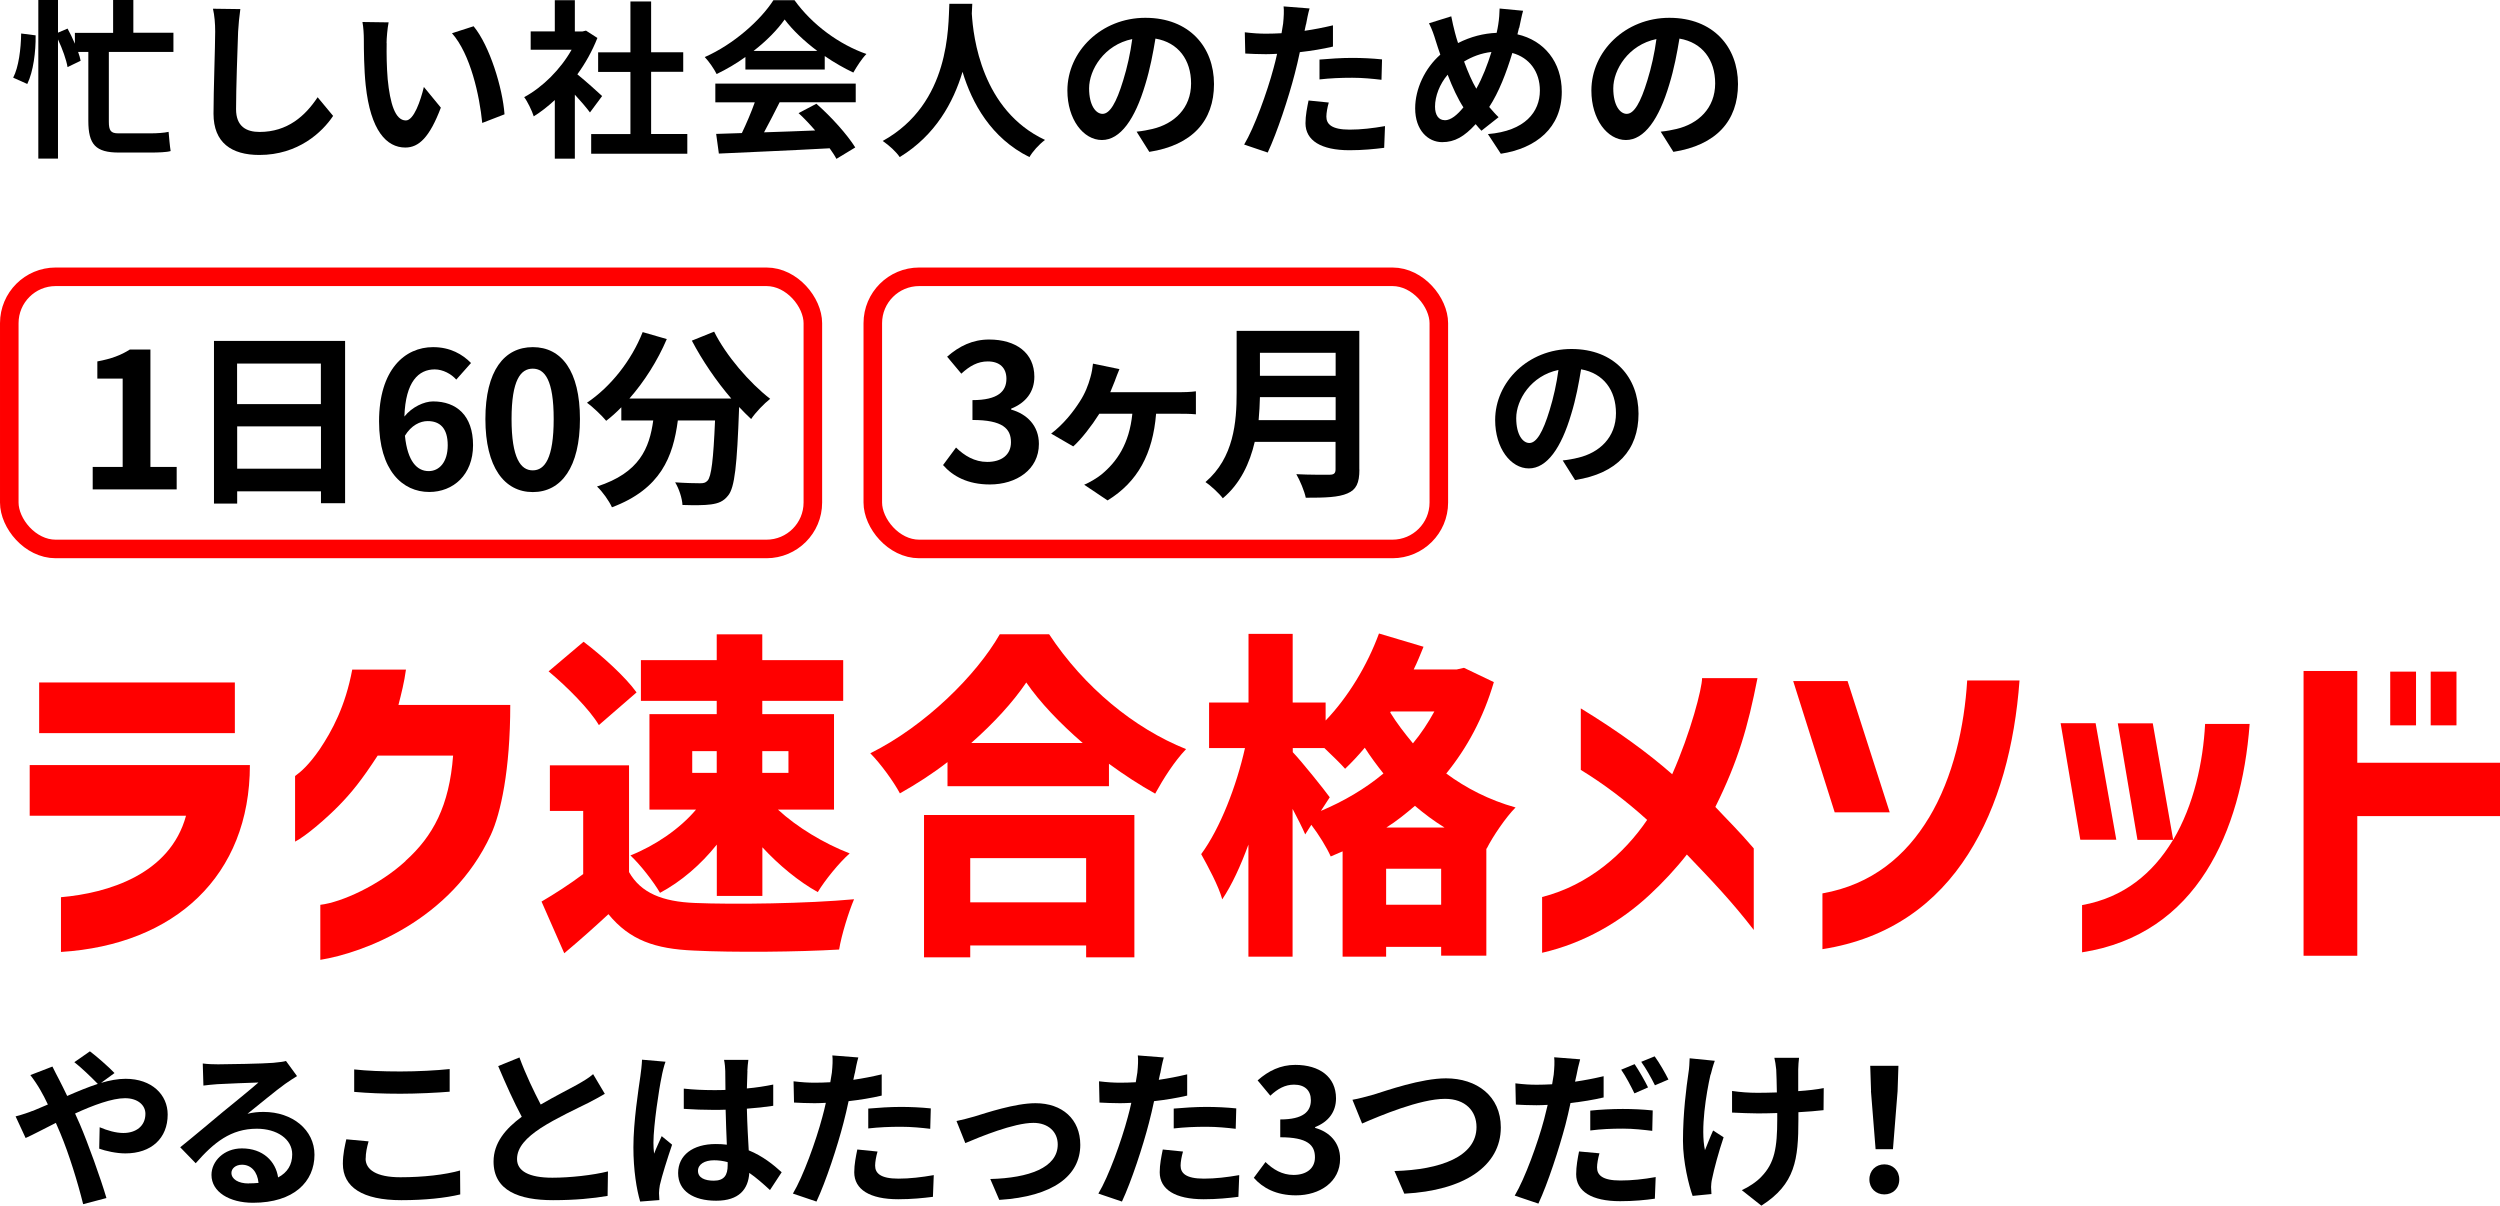 <?xml version="1.0" encoding="UTF-8"?>
<svg id="_レイヤー_2" data-name="レイヤー 2" xmlns="http://www.w3.org/2000/svg" viewBox="0 0 269.42 129.93">
  <defs>
    <style>
      .cls-1 {
        fill: none;
        stroke: red;
        stroke-miterlimit: 10;
        stroke-width: 2px;
      }

      .cls-2 {
        fill: red;
      }
    </style>
  </defs>
  <g id="_デザイン" data-name="デザイン">
    <g>
      <g>
        <path d="M3.84,3.81c.02,1.76-.24,3.88-.9,5.24l-1.52-.68c.59-1.12.84-3.11.86-4.76l1.56.2ZM11.73,5.6v7.51c0,.95.2,1.26,1.01,1.26h3.53c.62,0,1.43-.05,1.9-.16.05.55.13,1.54.22,2.07-.42.13-1.34.16-2.18.16h-3.39c-2.51,0-3.3-.86-3.3-3.42v-7.42h-1.1c.13.35.22.68.27.95l-1.41.68c-.13-.79-.55-1.96-1.03-2.98v12.84h-2.12V0h2.12v3.52l1.03-.44c.27.49.55,1.06.79,1.63v-1.17h4.12V0h2.18v3.53h4.32v2.07h-6.98Z"/>
        <path d="M25.66,3.42c-.07,1.98-.22,6.08-.22,8.35,0,1.85,1.1,2.45,2.53,2.45,3.02,0,4.94-1.74,6.26-3.74l1.67,2.01c-1.17,1.76-3.77,4.21-7.95,4.21-3,0-4.94-1.32-4.94-4.45,0-2.45.18-7.27.18-8.84,0-.86-.07-1.74-.24-2.47l2.95.04c-.11.77-.2,1.7-.24,2.44Z"/>
        <path d="M41.67,4.65c-.02,1.19,0,2.56.11,3.88.26,2.64.81,4.45,1.96,4.45.86,0,1.59-2.14,1.94-3.61l1.83,2.23c-1.21,3.19-2.36,4.3-3.83,4.3-2.01,0-3.75-1.81-4.27-6.72-.18-1.68-.2-3.83-.2-4.94,0-.51-.04-1.3-.15-1.87l2.82.04c-.13.66-.22,1.72-.22,2.23ZM54.37,12.32l-2.4.93c-.29-2.95-1.26-7.4-3.26-9.67l2.33-.75c1.74,2.11,3.13,6.68,3.33,9.48Z"/>
        <path d="M63.58,12.12c-.38-.51-1.01-1.25-1.63-1.92v6.9h-2.16v-6.32c-.73.68-1.5,1.28-2.27,1.76-.18-.59-.7-1.65-1.03-2.07,2-1.08,3.92-3,5.11-5.11h-4.41v-1.98h2.6V.02h2.16v3.37h.82l.38-.09,1.23.79c-.55,1.39-1.28,2.71-2.16,3.92.88.71,2.29,1.98,2.67,2.34l-1.32,1.78ZM74.07,14.45v2.12h-10.36v-2.12h4.23v-6.7h-3.48v-2.11h3.48V.16h2.23v5.47h3.46v2.11h-3.46v6.7h3.9Z"/>
        <path d="M80.32,6.15c-.97.7-2.03,1.32-3.09,1.83-.26-.53-.82-1.35-1.28-1.83,3.11-1.37,6.02-3.97,7.4-6.13h2.27c1.94,2.69,4.85,4.78,7.75,5.8-.55.57-1.03,1.35-1.41,2-1.01-.48-2.07-1.08-3.08-1.78v1.45h-8.55v-1.34ZM77.08,9.01h15.14v2.01h-8.2c-.53,1.08-1.14,2.22-1.68,3.24,1.76-.05,3.64-.13,5.51-.2-.57-.66-1.19-1.32-1.79-1.87l1.92-1.01c1.63,1.43,3.33,3.33,4.19,4.71l-2.03,1.23c-.18-.35-.44-.73-.73-1.14-4.3.24-8.83.42-11.94.57l-.29-2.12,2.77-.09c.49-1.03,1.01-2.23,1.39-3.31h-4.25v-2.01ZM88.08,5.49c-1.41-1.06-2.67-2.25-3.52-3.39-.79,1.12-1.96,2.31-3.35,3.39h6.87Z"/>
        <path d="M104.78.42c-.02.29-.04.66-.05,1.04.15,2.53,1.06,10.42,7.89,13.62-.68.51-1.34,1.26-1.68,1.85-4.14-2.05-6.19-5.82-7.21-9.19-.99,3.3-2.91,6.83-6.77,9.19-.38-.57-1.1-1.23-1.83-1.74,7.31-4.05,7.05-12.36,7.18-14.78h2.49Z"/>
        <path d="M123.86,16.37l-1.37-2.18c.7-.07,1.21-.18,1.7-.29,2.34-.55,4.17-2.23,4.17-4.91,0-2.53-1.37-4.41-3.84-4.83-.26,1.56-.57,3.24-1.1,4.96-1.1,3.7-2.67,5.97-4.67,5.97s-3.72-2.23-3.72-5.33c0-4.23,3.66-7.84,8.4-7.84s7.4,3.15,7.4,7.14-2.36,6.59-6.98,7.31ZM118.82,12.27c.77,0,1.48-1.15,2.23-3.63.42-1.35.77-2.91.97-4.43-3.02.62-4.65,3.3-4.65,5.31,0,1.85.73,2.75,1.45,2.75Z"/>
        <path d="M140.74,2.62c-.04.2-.09.44-.15.7,1.03-.15,2.05-.35,3.06-.59v2.29c-1.1.26-2.34.46-3.57.6-.17.79-.35,1.59-.55,2.34-.66,2.56-1.89,6.3-2.91,8.48l-2.54-.86c1.1-1.83,2.49-5.68,3.17-8.24.13-.49.27-1.01.38-1.54-.42.02-.82.04-1.21.04-.88,0-1.58-.04-2.22-.07l-.05-2.29c.93.11,1.56.15,2.31.15.53,0,1.08-.02,1.65-.05.07-.4.13-.75.17-1.04.07-.68.11-1.43.05-1.85l2.8.22c-.15.49-.31,1.32-.38,1.72ZM142.94,12.56c0,.81.55,1.41,2.51,1.41,1.23,0,2.49-.15,3.81-.38l-.09,2.34c-1.03.13-2.27.26-3.74.26-3.08,0-4.74-1.06-4.74-2.91,0-.84.18-1.72.33-2.45l2.18.22c-.15.51-.26,1.12-.26,1.52ZM145.72,6.24c1.04,0,2.14.05,3.22.16l-.06,2.2c-.92-.11-2.03-.22-3.15-.22-1.25,0-2.38.05-3.53.18v-2.14c1.03-.09,2.34-.18,3.52-.18Z"/>
        <path d="M163.7,3c-.05.24-.11.46-.17.7,2.88.66,4.78,2.98,4.78,6.19,0,3.88-2.76,6.1-6.57,6.68l-1.39-2.12c4.01-.33,5.6-2.4,5.6-4.69,0-2.03-1.13-3.55-2.97-4.05-.64,2.12-1.45,4.23-2.49,5.82.33.38.66.77,1.01,1.1l-1.85,1.46c-.22-.24-.44-.48-.62-.71-1.23,1.34-2.25,1.94-3.61,1.94-1.52,0-2.91-1.28-2.91-3.64,0-2.09,1.04-4.32,2.71-5.79-.18-.49-.33-.99-.49-1.48-.2-.66-.4-1.25-.73-1.9l2.4-.75c.11.6.26,1.21.4,1.76.09.35.2.73.33,1.12,1.39-.7,2.75-1.04,4.16-1.1.07-.31.13-.6.17-.88.09-.53.15-1.32.15-1.74l2.53.24c-.15.49-.31,1.39-.42,1.85ZM155.7,12.96c.66,0,1.34-.57,2.01-1.39-.59-.9-1.17-2.14-1.7-3.52-.86,1.01-1.36,2.31-1.36,3.44,0,.9.38,1.46,1.04,1.46ZM159.1,9.56c.66-1.17,1.21-2.6,1.63-3.96-1.12.13-2.09.51-2.95,1.03.42,1.14.88,2.2,1.32,2.93Z"/>
        <path d="M180.34,16.37l-1.37-2.18c.7-.07,1.21-.18,1.7-.29,2.34-.55,4.17-2.23,4.17-4.91,0-2.53-1.37-4.41-3.85-4.83-.26,1.56-.57,3.24-1.1,4.96-1.1,3.7-2.67,5.97-4.67,5.97s-3.72-2.23-3.72-5.33c0-4.23,3.66-7.84,8.4-7.84s7.4,3.15,7.4,7.14-2.36,6.59-6.98,7.31ZM175.31,12.27c.77,0,1.48-1.15,2.23-3.63.42-1.35.77-2.91.97-4.43-3.02.62-4.65,3.3-4.65,5.31,0,1.85.73,2.75,1.45,2.75Z"/>
      </g>
      <g>
        <g>
          <path d="M9.99,50.32h3.23v-9.52h-2.73v-1.85c1.51-.28,2.54-.67,3.5-1.28h2.22v12.65h2.83v2.42h-9.05v-2.42Z"/>
          <path d="M37.19,36.74v17.49h-2.6v-1.28h-9.03v1.32h-2.5v-17.53h14.14ZM25.55,39.18v4.37h9.03v-4.37h-9.03ZM34.59,50.51v-4.56h-9.03v4.56h9.03Z"/>
          <path d="M40.85,45.42c0-5.61,2.79-8.01,5.82-8.01,1.85,0,3.17.77,4.09,1.71l-1.59,1.79c-.53-.61-1.44-1.1-2.32-1.1-1.73,0-3.15,1.3-3.27,5.08.81-1.02,2.12-1.63,3.09-1.63,2.52,0,4.31,1.51,4.31,4.72s-2.16,5.04-4.72,5.04c-2.87,0-5.41-2.3-5.41-7.61ZM43.64,46.97c.28,2.75,1.3,3.8,2.56,3.8,1.12,0,2.05-.94,2.05-2.79s-.85-2.6-2.16-2.6c-.81,0-1.77.45-2.46,1.59Z"/>
          <path d="M52.31,45.16c0-5.21,2.03-7.75,5.11-7.75s5.08,2.56,5.08,7.75-2.01,7.87-5.08,7.87-5.11-2.68-5.11-7.87ZM59.67,45.16c0-4.21-.96-5.43-2.26-5.43s-2.28,1.22-2.28,5.43.98,5.53,2.28,5.53,2.26-1.3,2.26-5.53Z"/>
          <path d="M76.96,35.74c1.28,2.58,3.82,5.53,6.04,7.24-.65.51-1.59,1.48-2.05,2.18-.43-.39-.85-.83-1.3-1.3v.14c-.22,6.14-.47,8.54-1.18,9.4-.51.65-1.06.85-1.85.96-.69.1-1.87.1-3.07.06-.04-.73-.37-1.75-.79-2.44,1.12.08,2.18.1,2.68.1.37,0,.59-.04.81-.28.41-.43.63-2.24.81-6.49h-4.01c-.51,3.91-1.83,7.38-7.1,9.36-.31-.69-1.02-1.69-1.61-2.24,4.6-1.48,5.65-4.15,6.06-7.12h-3.44v-1.42c-.53.55-1.08,1.04-1.63,1.46-.45-.55-1.48-1.53-2.07-1.95,2.54-1.71,4.78-4.52,6-7.61l2.6.75c-1,2.34-2.42,4.58-4.03,6.41h10.98c-1.61-1.87-3.13-4.11-4.25-6.24l2.38-.96Z"/>
        </g>
        <g>
          <path d="M101.63,50.12l1.4-1.89c.89.87,1.99,1.55,3.36,1.55,1.53,0,2.56-.75,2.56-2.12,0-1.46-.88-2.4-4.15-2.4v-2.14c2.77,0,3.66-.96,3.66-2.3,0-1.18-.73-1.87-2.01-1.87-1.08,0-1.95.49-2.85,1.32l-1.53-1.83c1.3-1.14,2.75-1.85,4.52-1.85,2.91,0,4.88,1.44,4.88,4.01,0,1.63-.92,2.81-2.5,3.44v.1c1.69.47,2.99,1.73,2.99,3.7,0,2.77-2.42,4.37-5.29,4.37-2.38,0-3.99-.89-5.04-2.09Z"/>
          <path d="M120.18,40.97c-.14.37-.33.83-.53,1.3h7.42c.45,0,1.26-.02,1.81-.1v2.48c-.63-.06-1.4-.06-1.81-.06h-2.48c-.35,4.31-1.97,7.34-5.23,9.34l-2.52-1.69c.57-.24,1.34-.69,1.83-1.08,1.69-1.38,3.03-3.32,3.36-6.57h-3.56c-.79,1.26-1.97,2.79-2.81,3.52l-2.38-1.38c1.32-1,2.38-2.34,3.09-3.46.57-.87.92-1.79,1.14-2.6.14-.47.24-1.06.28-1.48l2.85.59c-.18.47-.35.83-.47,1.2Z"/>
          <path d="M146.5,50.61c0,1.46-.35,2.16-1.28,2.56-.98.43-2.4.47-4.5.47-.14-.71-.63-1.87-1.02-2.54,1.42.08,3.13.06,3.58.06.49,0,.65-.16.65-.59v-2.95h-8.71c-.53,2.28-1.55,4.5-3.44,6.08-.37-.51-1.34-1.4-1.87-1.75,3.07-2.62,3.36-6.51,3.36-9.6v-6.69h13.22v14.95ZM143.94,45.28v-2.48h-8.16c-.02.77-.06,1.63-.14,2.48h8.3ZM135.78,38.02v2.48h8.16v-2.48h-8.16Z"/>
        </g>
        <path d="M169.75,51.75l-1.34-2.13c.68-.07,1.18-.18,1.66-.29,2.29-.54,4.08-2.18,4.08-4.8,0-2.47-1.34-4.31-3.76-4.73-.25,1.52-.55,3.17-1.07,4.85-1.07,3.62-2.61,5.83-4.56,5.83s-3.63-2.18-3.63-5.21c0-4.13,3.58-7.66,8.22-7.66s7.23,3.08,7.23,6.98-2.31,6.44-6.82,7.14ZM164.82,47.74c.75,0,1.45-1.13,2.18-3.54.41-1.32.75-2.85.95-4.33-2.95.61-4.55,3.22-4.55,5.19,0,1.81.72,2.68,1.41,2.68Z"/>
        <rect class="cls-1" x="1" y="29.83" width="86.6" height="29.33" rx="5" ry="5"/>
        <rect class="cls-1" x="94.06" y="29.83" width="61" height="29.33" rx="5" ry="5"/>
      </g>
    </g>
    <g>
      <path class="cls-2" d="M20.04,87.91H3.2v-5.46h23.73c0,11.94-8.09,19.37-20.36,20.14v-5.9c5.05-.44,11.76-2.45,13.48-8.79ZM4.22,73.55h21.09v5.46H4.22v-5.46Z"/>
      <path class="cls-2" d="M43.7,92.78c2.97-2.67,4.72-5.93,5.13-11.35h-8.13c-1.79,2.75-2.86,4.03-4.14,5.35s-3.59,3.33-4.76,3.92v-7.07c.62-.44,1.5-1.21,2.64-2.86,1.35-2.01,2.78-4.65,3.52-8.61h5.79c-.18,1.35-.51,2.64-.81,3.81h12.05c0,7.03-1.03,11.68-2.09,13.99-4.25,9.23-13.77,12.74-18.38,13.48v-5.93c2.27-.26,6.37-2.12,9.19-4.72Z"/>
      <path class="cls-2" d="M62.85,94.2v-6.81h-3.59v-4.91h8.53v11.5c1.28,2.27,3.63,3.19,7.07,3.33,4.21.18,12.16.07,17.18-.4-.55,1.28-1.36,3.85-1.61,5.42-4.39.26-11.35.33-15.67.11-4.14-.18-6.88-1.1-9.19-3.92-1.43,1.32-2.89,2.64-4.76,4.21l-2.45-5.57c1.43-.84,3.04-1.87,4.5-2.97ZM62.89,69.16c1.98,1.5,4.5,3.77,5.71,5.46l-4.06,3.52c-.99-1.68-3.44-4.14-5.42-5.79l3.77-3.19ZM75.01,87.25h-5.02v-10.29h7.25v-1.43h-8.17v-4.39h8.17v-2.78h4.91v2.78h8.72v4.39h-8.72v1.43h7.73v10.29h-6.04c2.05,1.9,4.98,3.66,7.73,4.72-1.13.99-2.67,2.89-3.44,4.17-2.05-1.14-4.18-2.89-5.97-4.83v5.24h-4.91v-5.53c-1.72,2.16-3.85,3.99-6.12,5.2-.7-1.21-2.16-3.08-3.19-4.03,2.67-1.06,5.35-2.89,7.07-4.94ZM77.24,83.29v-2.34h-2.64v2.34h2.64ZM82.15,83.29h2.82v-2.34h-2.82v2.34Z"/>
      <path class="cls-2" d="M107.75,68.35h5.31c3.77,5.71,9.16,10.14,14.76,12.38-1.28,1.35-2.42,3.15-3.33,4.8-1.65-.92-3.33-2.01-4.98-3.22v2.42h-17.4v-2.6c-1.61,1.25-3.37,2.38-5.13,3.37-.66-1.25-2.09-3.22-3.19-4.32,5.97-2.97,11.46-8.46,13.95-12.82ZM99.58,87.83h22.67v15.34h-5.2v-1.28h-12.49v1.28h-4.98v-15.34ZM104.56,97.24h12.49v-4.76h-12.49v4.76ZM116.68,80.07c-2.45-2.12-4.62-4.39-6.08-6.52-1.46,2.16-3.52,4.39-5.93,6.52h12.01Z"/>
      <path class="cls-2" d="M134.18,80.62h-3.88v-4.91h4.25v-7.4h4.76v7.4h3.55v1.94c2.42-2.53,4.47-5.9,5.75-9.38l4.8,1.43c-.33.81-.66,1.65-1.06,2.45h4.62l.8-.18,3.22,1.54c-1.13,3.85-2.89,7.1-5.13,9.85,2.12,1.57,4.62,2.86,7.47,3.66-1.03,1.03-2.45,3.11-3.11,4.43h-.04v11.54h-4.87v-.95h-5.93v1.06h-4.69v-11.35l-1.28.55c-.44-.99-1.28-2.34-2.09-3.41l-.66,1.03c-.33-.77-.84-1.76-1.36-2.75v15.93h-4.76v-12.08c-.84,2.31-1.79,4.36-2.82,5.9-.4-1.46-1.54-3.55-2.27-4.87,2.05-2.78,3.81-7.36,4.72-11.43ZM143.3,85.93l-.95,1.46c2.45-1.03,4.76-2.38,6.74-4.03-.73-.92-1.43-1.87-2.01-2.78-.7.84-1.43,1.61-2.12,2.27-.48-.55-1.39-1.43-2.23-2.23h-3.41v.44c.95.99,3.44,4.1,3.99,4.87ZM155.31,97.5v-3.88h-5.93v3.88h5.93ZM152.49,86.84c-.99.84-1.98,1.65-3.08,2.34h6.26c-1.14-.7-2.2-1.5-3.19-2.34ZM152.27,80.11c.88-1.06,1.65-2.23,2.31-3.44h-4.69l-.07.11c.7,1.14,1.54,2.23,2.45,3.33Z"/>
      <path class="cls-2" d="M177.5,88.35c-2.31-2.09-4.69-3.88-7.14-5.38v-6.63c4.07,2.49,7.32,4.87,9.85,7.1,2.01-4.54,3.22-9.27,3.22-10.36h5.97c-1.03,5.27-2.09,8.94-4.54,13.88,1.46,1.57,2.38,2.42,4.14,4.47v8.79c-2.34-3.04-4.47-5.27-7.21-8.13-1.13,1.46-2.64,3.08-4.03,4.36-3.11,2.89-7.07,5.2-11.57,6.23v-6.01c5.02-1.28,8.86-4.69,11.32-8.31Z"/>
      <path class="cls-2" d="M199.11,73.4l4.54,14.14h-5.93l-4.47-14.14h5.86ZM207.86,88.16c2.67-4.43,3.84-9.92,4.14-14.83h5.64c-.51,6.96-2.23,13.55-5.53,18.71-3.37,5.31-8.46,9.12-15.71,10.25v-6.01c5.35-.95,9.01-4.06,11.46-8.13Z"/>
      <path class="cls-2" d="M222.07,77.94h3.77l2.23,12.56h-3.88l-2.12-12.56ZM224.38,97.54c4.54-.81,7.65-3.48,9.74-6.92l.07-.11h-3.84l-2.12-12.56h3.77l2.2,12.56c2.23-3.77,3.22-8.35,3.44-12.49h4.8c-.44,5.9-1.9,11.5-4.69,15.89-2.86,4.5-7.18,7.76-13.37,8.72v-5.09Z"/>
      <path class="cls-2" d="M248.25,72.31h5.79v9.89h15.38v5.75h-15.38v15.05h-5.79v-30.69ZM257.59,72.38h2.78v5.79h-2.78v-5.79ZM261.95,72.38h2.78v5.79h-2.78v-5.79Z"/>
    </g>
    <g>
      <path d="M3.51,119.73c.53-.22,1.1-.46,1.65-.7-.26-.55-.53-1.08-.81-1.56-.26-.46-.71-1.14-1.08-1.61l2.38-.92c.17.33.53,1.08.73,1.43.27.53.57,1.12.86,1.74,1.12-.49,2.23-.95,3.3-1.3-.66-.68-1.83-1.81-2.53-2.34l1.68-1.17c.66.49,2.03,1.68,2.65,2.34l-1.45,1.06c.92-.27,1.81-.44,2.64-.44,2.84,0,4.54,1.72,4.54,3.85,0,2.56-1.76,4.19-4.56,4.19-.99,0-2.12-.26-2.82-.51l.05-2.31c.82.35,1.74.62,2.55.62,1.37,0,2.38-.75,2.38-2.07,0-.93-.82-1.68-2.2-1.68s-3.42.75-5.38,1.65c.18.38.35.77.51,1.14.86,2,2.27,5.91,2.87,7.97l-2.51.66c-.57-2.31-1.52-5.4-2.45-7.62-.17-.38-.33-.77-.49-1.14-1.32.66-2.47,1.28-3.26,1.63l-1.08-2.33c.71-.18,1.52-.46,1.81-.59Z"/>
      <path d="M23.5,114.7c.97,0,4.89-.07,5.93-.16.75-.07,1.17-.13,1.39-.2l1.19,1.63c-.42.27-.86.53-1.28.84-.99.7-2.91,2.31-4.06,3.22.6-.15,1.15-.2,1.74-.2,3.11,0,5.48,1.94,5.48,4.61,0,2.89-2.2,5.18-6.63,5.18-2.54,0-4.47-1.17-4.47-3,0-1.48,1.34-2.86,3.28-2.86,2.27,0,3.64,1.39,3.9,3.13,1.01-.53,1.52-1.37,1.52-2.49,0-1.65-1.65-2.76-3.81-2.76-2.8,0-4.63,1.48-6.59,3.72l-1.67-1.72c1.3-1.04,3.52-2.91,4.6-3.81,1.03-.84,2.93-2.38,3.83-3.17-.93.02-3.46.13-4.43.18-.49.04-1.08.09-1.5.15l-.07-2.38c.51.07,1.15.09,1.67.09ZM26.8,127.53c.38,0,.73-.02,1.06-.05-.11-1.19-.79-1.96-1.78-1.96-.7,0-1.14.42-1.14.88,0,.68.75,1.14,1.85,1.14Z"/>
      <path d="M39.4,124.86c0,1.17,1.12,2.01,3.75,2.01,2.47,0,4.82-.27,6.43-.73l.02,2.58c-1.59.38-3.79.62-6.35.62-4.19,0-6.3-1.41-6.3-3.92,0-1.06.22-1.96.37-2.64l2.4.22c-.18.66-.31,1.23-.31,1.85ZM43.15,115.47c1.81,0,3.9-.11,5.31-.26v2.44c-1.28.11-3.55.22-5.29.22-1.92,0-3.52-.07-5-.2v-2.42c1.35.15,3.06.22,4.98.22Z"/>
      <path d="M58.26,119.04c1.5-.88,3.09-1.67,3.96-2.16.7-.4,1.23-.71,1.7-1.12l1.26,2.12c-.55.33-1.14.64-1.81.99-1.14.57-3.44,1.63-5.11,2.71-1.52,1.01-2.54,2.05-2.54,3.33s1.26,2.01,3.81,2.01c1.89,0,4.36-.27,5.99-.68l-.04,2.64c-1.56.27-3.5.46-5.88.46-3.64,0-6.41-1.01-6.41-4.16,0-2.01,1.28-3.53,3.04-4.83-.84-1.56-1.72-3.52-2.54-5.46l2.29-.93c.7,1.9,1.56,3.66,2.29,5.07Z"/>
      <path d="M71.3,116.05c-.27,1.23-.88,5.26-.88,7.09,0,.37.02.82.07,1.19.24-.64.55-1.26.82-1.89l1.12.92c-.51,1.5-1.1,3.37-1.32,4.36-.05.26-.09.66-.09.86,0,.18.02.49.04.75l-2.07.16c-.38-1.28-.73-3.37-.73-5.86,0-2.76.55-6.23.75-7.64.07-.51.16-1.21.18-1.79l2.53.22c-.15.37-.37,1.3-.42,1.63ZM80.55,115.41c-.02.4-.04,1.08-.06,1.89,1.01-.09,1.96-.24,2.84-.42v2.29c-.88.13-1.83.24-2.84.31.04,1.78.13,3.24.2,4.49,1.52.62,2.67,1.56,3.55,2.36l-1.26,1.92c-.77-.71-1.5-1.35-2.23-1.85-.11,1.76-1.1,3-3.57,3s-4.1-1.06-4.1-2.98,1.57-3.13,4.06-3.13c.42,0,.82.02,1.19.07-.04-1.14-.11-2.47-.13-3.77-.44.02-.88.02-1.3.02-1.08,0-2.12-.04-3.21-.11v-2.18c1.04.11,2.11.16,3.21.16.42,0,.86,0,1.28-.02,0-.9-.02-1.65-.02-2.03,0-.27-.05-.84-.13-1.21h2.62c-.05.35-.09.79-.11,1.19ZM76.92,127.24c1.12,0,1.5-.59,1.5-1.67v-.33c-.48-.13-.97-.2-1.46-.2-1.04,0-1.74.44-1.74,1.14,0,.75.73,1.06,1.7,1.06Z"/>
      <path d="M92.11,115.67c-.04.2-.09.44-.15.7,1.03-.15,2.05-.35,3.06-.59v2.29c-1.1.26-2.34.46-3.57.6-.17.79-.35,1.59-.55,2.34-.66,2.56-1.89,6.3-2.91,8.48l-2.54-.86c1.1-1.83,2.49-5.68,3.17-8.24.13-.49.27-1.01.38-1.54-.42.02-.82.04-1.21.04-.88,0-1.58-.04-2.22-.07l-.05-2.29c.93.11,1.56.15,2.31.15.53,0,1.08-.02,1.65-.05.07-.4.13-.75.17-1.04.07-.68.11-1.43.05-1.85l2.8.22c-.15.49-.31,1.32-.38,1.72ZM94.31,125.61c0,.81.55,1.41,2.51,1.41,1.23,0,2.49-.15,3.81-.38l-.09,2.34c-1.03.13-2.27.26-3.74.26-3.08,0-4.74-1.06-4.74-2.91,0-.84.18-1.72.33-2.45l2.18.22c-.15.51-.26,1.12-.26,1.52ZM97.09,119.29c1.04,0,2.14.05,3.22.16l-.06,2.2c-.92-.11-2.03-.22-3.15-.22-1.25,0-2.38.05-3.53.18v-2.14c1.03-.09,2.34-.18,3.52-.18Z"/>
      <path d="M105.02,120.32c1.25-.38,4.36-1.43,6.57-1.43,2.89,0,4.83,1.72,4.83,4.49,0,3.31-2.91,5.57-8.73,5.93l-.97-2.25c4.19-.11,7.27-1.23,7.27-3.72,0-1.37-1.03-2.33-2.62-2.33-2.12,0-5.79,1.52-7.34,2.18l-.95-2.38c.55-.11,1.39-.33,1.94-.49Z"/>
      <path d="M125.03,115.67c-.04.2-.09.44-.15.7,1.03-.15,2.05-.35,3.06-.59v2.29c-1.1.26-2.34.46-3.57.6-.17.79-.35,1.59-.55,2.34-.66,2.56-1.89,6.3-2.91,8.48l-2.54-.86c1.1-1.83,2.49-5.68,3.17-8.24.13-.49.27-1.01.38-1.54-.42.02-.82.04-1.21.04-.88,0-1.58-.04-2.22-.07l-.05-2.29c.93.11,1.56.15,2.31.15.53,0,1.08-.02,1.65-.05.07-.4.13-.75.17-1.04.07-.68.11-1.43.05-1.85l2.8.22c-.15.49-.31,1.32-.38,1.72ZM127.23,125.61c0,.81.55,1.41,2.51,1.41,1.23,0,2.49-.15,3.81-.38l-.09,2.34c-1.03.13-2.27.26-3.74.26-3.08,0-4.74-1.06-4.74-2.91,0-.84.18-1.72.33-2.45l2.18.22c-.15.51-.26,1.12-.26,1.52ZM130.01,119.29c1.04,0,2.14.05,3.22.16l-.06,2.2c-.92-.11-2.03-.22-3.15-.22-1.25,0-2.38.05-3.53.18v-2.14c1.03-.09,2.34-.18,3.52-.18Z"/>
      <path d="M135.12,126.93l1.26-1.7c.81.79,1.79,1.39,3.02,1.39,1.37,0,2.31-.68,2.31-1.9,0-1.32-.79-2.16-3.74-2.16v-1.92c2.49,0,3.3-.86,3.3-2.07,0-1.06-.66-1.68-1.81-1.68-.97,0-1.76.44-2.56,1.19l-1.37-1.65c1.17-1.03,2.47-1.67,4.06-1.67,2.62,0,4.39,1.3,4.39,3.61,0,1.46-.82,2.53-2.25,3.09v.09c1.52.42,2.69,1.56,2.69,3.33,0,2.49-2.18,3.94-4.76,3.94-2.14,0-3.59-.81-4.54-1.89Z"/>
      <path d="M148.01,117.97c1.41-.44,5.15-1.76,7.82-1.76,3.31,0,5.91,1.9,5.91,5.29,0,4.16-3.96,6.81-10.4,7.14l-1.06-2.44c4.96-.13,8.84-1.56,8.84-4.74,0-1.72-1.19-3.04-3.39-3.04-2.69,0-7.03,1.83-8.94,2.66l-1.04-2.56c.68-.11,1.59-.37,2.25-.55Z"/>
      <path d="M169.89,115.89c-.04.2-.09.44-.15.68,1.03-.15,2.07-.35,3.08-.59v2.29c-1.1.26-2.34.46-3.57.6-.17.79-.35,1.61-.55,2.36-.68,2.56-1.89,6.3-2.91,8.48l-2.55-.86c1.1-1.85,2.49-5.68,3.17-8.24.13-.49.26-1.03.38-1.54-.42.02-.82.04-1.21.04-.9,0-1.57-.04-2.22-.07l-.05-2.29c.93.11,1.54.15,2.31.15.53,0,1.08-.02,1.65-.05.07-.4.13-.75.17-1.04.07-.68.11-1.43.05-1.87l2.8.22c-.15.51-.33,1.34-.4,1.74ZM172.11,125.81c0,.81.55,1.41,2.51,1.41,1.23,0,2.49-.13,3.81-.37l-.09,2.33c-1.04.15-2.27.27-3.74.27-3.08,0-4.74-1.06-4.74-2.91,0-.86.17-1.74.31-2.45l2.2.2c-.15.53-.26,1.12-.26,1.52ZM174.89,119.51c1.04,0,2.14.05,3.22.16l-.05,2.2c-.92-.11-2.03-.24-3.15-.24-1.26,0-2.38.05-3.53.2v-2.14c1.03-.11,2.33-.18,3.52-.18ZM177.6,117.19l-1.46.64c-.37-.75-.93-1.85-1.43-2.55l1.45-.6c.46.68,1.12,1.83,1.45,2.51ZM179.8,116.34l-1.45.62c-.38-.77-.97-1.83-1.48-2.53l1.45-.59c.5.68,1.17,1.85,1.48,2.49Z"/>
      <path d="M184.34,115.8c-.46,2.03-1.1,5.88-.6,8.15.24-.57.57-1.45.88-2.12l1.13.73c-.53,1.57-1.03,3.42-1.24,4.47-.07.27-.11.68-.11.9,0,.18.02.49.04.75l-2.03.2c-.4-1.1-1.04-3.66-1.04-5.93,0-3,.37-5.82.59-7.31.09-.51.11-1.14.13-1.59l2.71.27c-.17.44-.35,1.1-.44,1.48ZM193.79,115.25v2.34c1.03-.07,2-.18,2.75-.33l-.02,2.38c-.73.09-1.69.16-2.71.22v.77c0,4.32-.33,6.98-3.99,9.3l-2.11-1.67c.7-.31,1.61-.9,2.12-1.46,1.41-1.46,1.7-3.09,1.7-6.19v-.66c-.7.02-1.37.04-2.05.04-.79,0-1.92-.05-2.82-.09v-2.33c.9.13,1.79.2,2.76.2.66,0,1.37-.02,2.07-.04-.02-1.03-.04-1.98-.07-2.47-.04-.46-.13-.97-.2-1.26h2.66c-.06.4-.07.84-.09,1.25Z"/>
      <path d="M201.46,127.11c0-.97.7-1.63,1.61-1.63s1.61.66,1.61,1.63-.7,1.61-1.61,1.61-1.61-.66-1.61-1.61ZM201.64,117.59l-.09-2.73h3.04l-.09,2.73-.5,6.26h-1.87l-.5-6.26Z"/>
    </g>
  </g>
</svg>